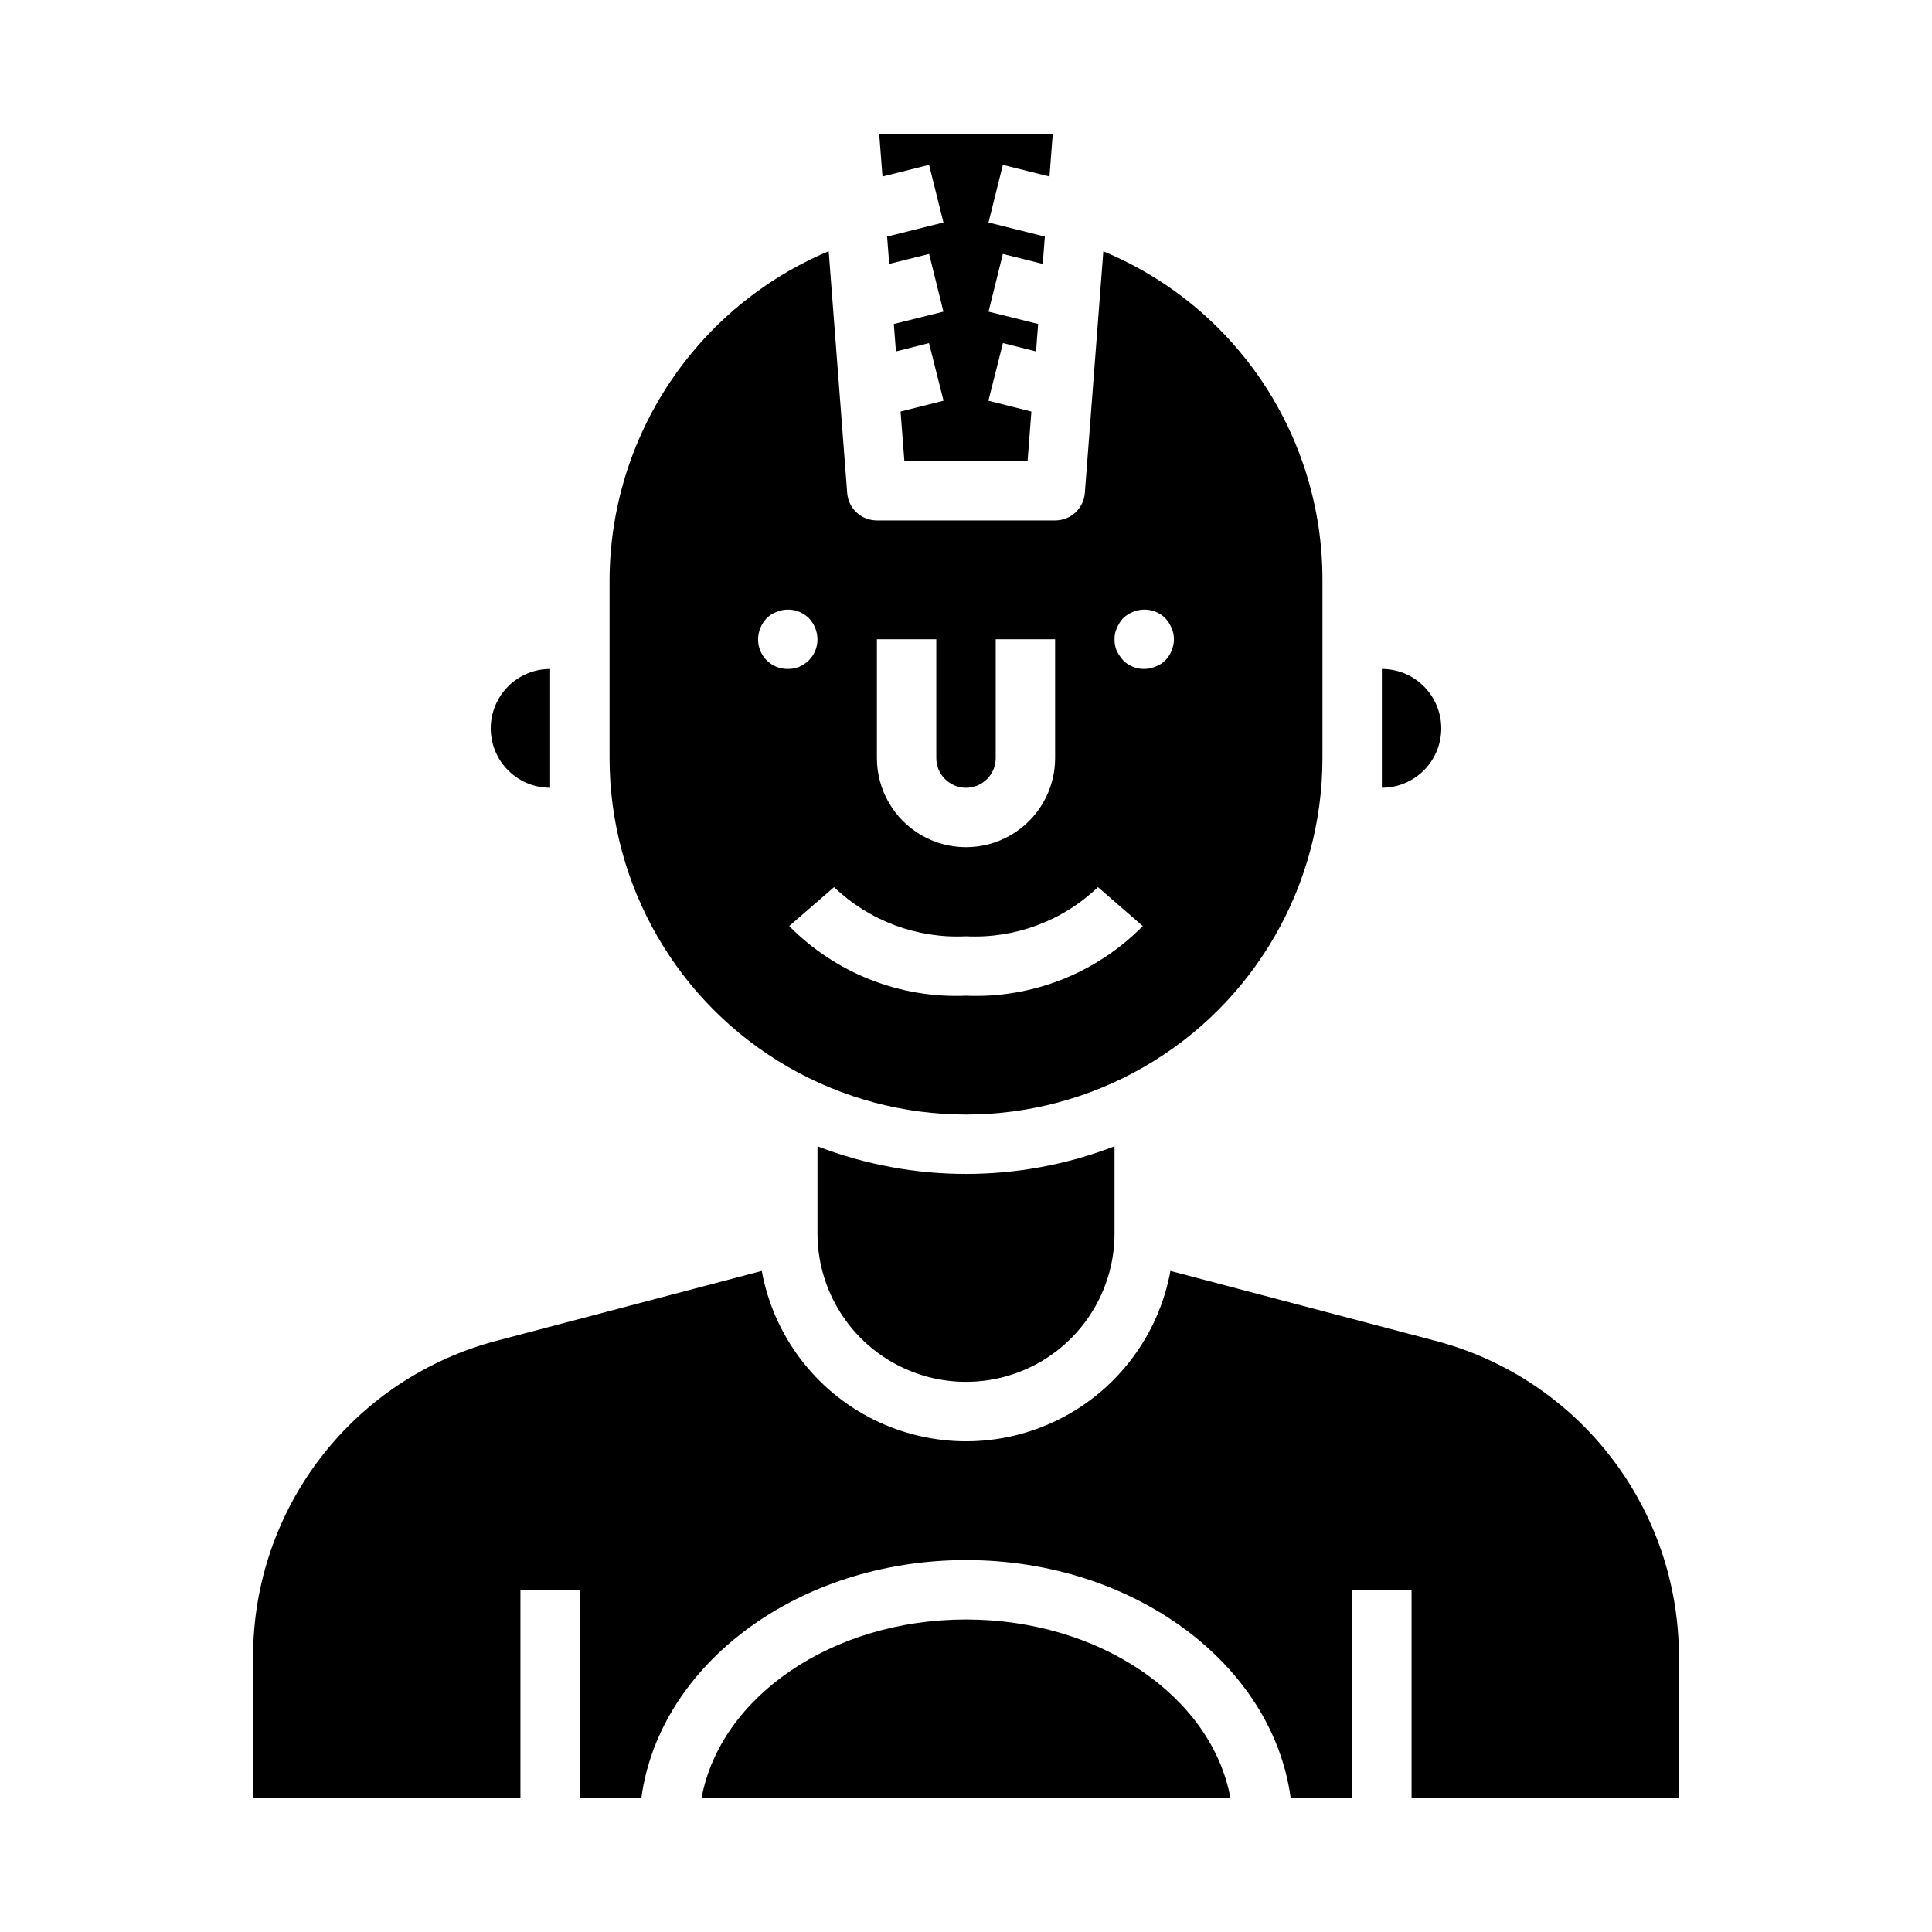 <?xml version="1.0" encoding="UTF-8"?>
<!-- Uploaded to: SVG Repo, www.svgrepo.com, Generator: SVG Repo Mixer Tools -->
<svg fill="#000000" width="800px" height="800px" version="1.1" viewBox="144 144 512 512" xmlns="http://www.w3.org/2000/svg">
 <g>
  <path d="m363.61 210.57c-17.152 7.223-31.805 19.332-42.129 34.816-10.324 15.488-15.871 33.668-15.941 52.281v47.23c0 33.75 18.004 64.934 47.23 81.809s65.238 16.875 94.465 0c29.227-16.875 47.23-48.059 47.23-81.809v-47.23c0.02-18.629-5.492-36.844-15.828-52.344-10.336-15.496-25.035-27.582-42.242-34.723l-4.902 64.055c-0.32 4.109-3.754 7.277-7.875 7.266h-47.23c-4.121 0.012-7.555-3.156-7.871-7.266zm-16.43 108.43c-1.48-1.48-2.301-3.496-2.281-5.59 0.023-2.086 0.84-4.082 2.281-5.59 0.742-0.727 1.625-1.293 2.598-1.652 2.934-1.234 6.32-0.582 8.582 1.652 1.438 1.508 2.254 3.504 2.281 5.59 0.02 2.094-0.805 4.106-2.281 5.59-0.766 0.715-1.641 1.301-2.598 1.73-0.953 0.379-1.969 0.562-2.992 0.551-2.094 0.02-4.106-0.801-5.59-2.281zm92.812-8.582c0.398-0.953 0.957-1.832 1.652-2.598 0.754-0.711 1.637-1.273 2.598-1.652 2.934-1.234 6.316-0.582 8.582 1.652 0.695 0.766 1.254 1.645 1.652 2.598 0.84 1.906 0.84 4.078 0 5.984-0.715 1.977-2.273 3.535-4.25 4.25-2.93 1.254-6.328 0.602-8.582-1.652-0.691-0.785-1.273-1.66-1.738-2.598-0.375-0.953-0.559-1.969-0.543-2.992-0.027-1.031 0.188-2.059 0.629-2.992zm-63.605 2.992h15.742v31.488c0 4.348 3.527 7.871 7.875 7.871s7.871-3.523 7.871-7.871v-31.488h15.742v31.488c0 8.438-4.5 16.234-11.809 20.453-7.305 4.219-16.309 4.219-23.613 0-7.309-4.219-11.809-12.016-11.809-20.453zm23.617 78.719c12.949 0.648 25.598-4.062 34.965-13.027l11.887 10.312c-12.312 12.492-29.328 19.195-46.852 18.461-17.523 0.734-34.543-5.969-46.855-18.461l11.887-10.312c9.371 8.965 22.016 13.676 34.969 13.027z"/>
  <path d="m588.93 620.41v-37.391c0.008-19.125-6.324-37.711-18.004-52.852-11.68-15.145-28.047-25.992-46.547-30.844l-70.203-18.516c-3.113 17.031-14.059 31.609-29.547 39.348-15.488 7.738-33.715 7.738-49.207 0-15.488-7.738-26.434-22.316-29.547-39.348l-70.25 18.508c-18.5 4.856-34.867 15.703-46.547 30.848-11.68 15.145-18.008 33.73-18.004 52.855v37.391h70.848v-55.102h15.742v55.105h16.312c4.801-35.367 41.531-62.977 86.027-62.977 44.492 0 81.223 27.605 86.027 62.977l16.309-0.004v-55.102h15.742v55.105z"/>
  <path d="m400 573.18c-35.621 0-65.102 20.578-70.062 47.23h140.12c-4.957-26.652-34.438-47.23-70.059-47.23z"/>
  <path d="m289.79 352.77v-31.488c-5.625 0-10.82 3-13.633 7.871-2.812 4.875-2.812 10.875 0 15.746 2.812 4.871 8.008 7.871 13.633 7.871z"/>
  <path d="m360.64 447.78v23.066c0 14.062 7.504 27.055 19.684 34.086 12.176 7.031 27.18 7.031 39.359 0 12.176-7.031 19.68-20.023 19.68-34.086v-23.066c-25.332 9.762-53.391 9.762-78.723 0z"/>
  <path d="m510.21 321.28v31.488c5.625 0 10.82-3 13.633-7.871 2.812-4.871 2.812-10.871 0-15.746-2.812-4.871-8.008-7.871-13.633-7.871z"/>
  <path d="m422.12 190.78 0.859-11.195h-45.973l0.859 11.195 12.352-3.086 3.809 15.27-14.934 3.731 0.559 7.242 10.574-2.637 3.793 15.289-13.145 3.273 0.559 7.273 8.762-2.211 3.856 15.273-11.391 2.871 1.008 13.109h32.652l1.008-13.109-11.391-2.871 3.859-15.273 8.762 2.211 0.559-7.273-13.148-3.273 3.797-15.289 10.57 2.637 0.559-7.242-14.934-3.731 3.812-15.27z"/>
 </g>
</svg>